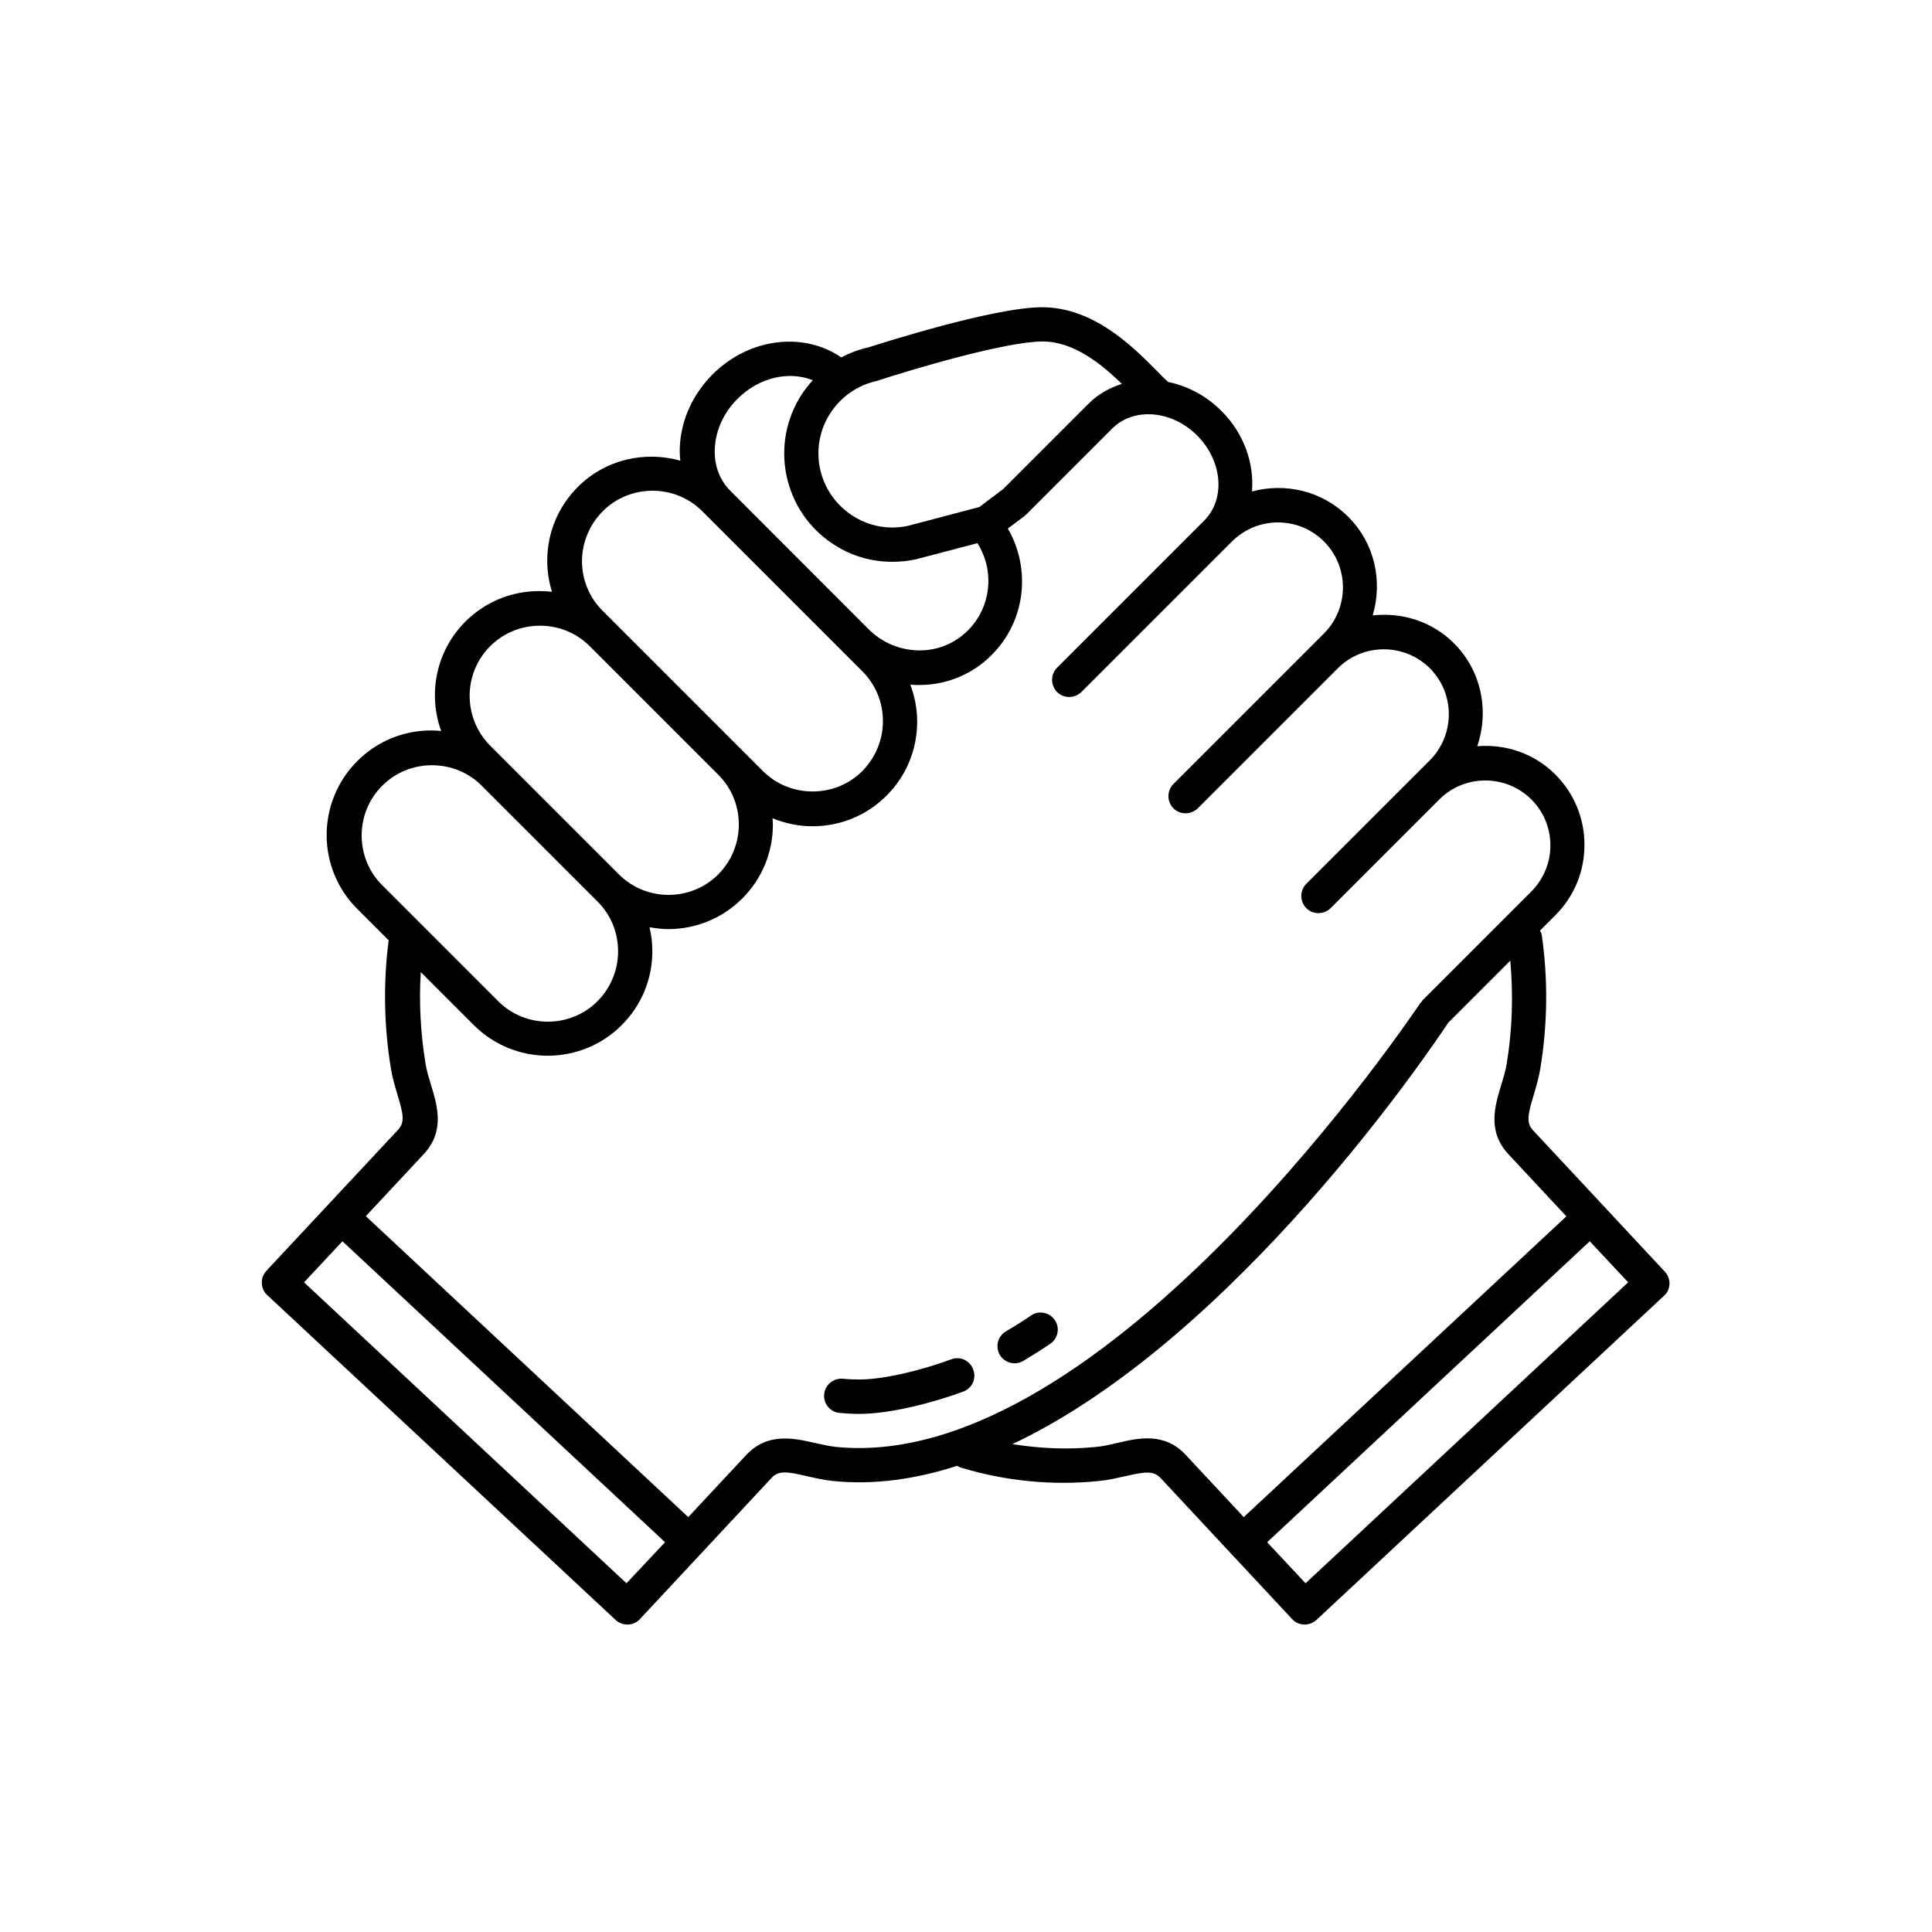 <?xml version="1.0" encoding="UTF-8"?>
<!-- Uploaded to: ICON Repo, www.svgrepo.com, Generator: ICON Repo Mixer Tools -->
<svg fill="#000000" width="800px" height="800px" version="1.1" viewBox="144 144 512 512" xmlns="http://www.w3.org/2000/svg">
 <g>
  <path d="m417.18 492.65c-0.051 0.051-2.973 2.066-6.602 4.18-2.168 1.258-2.871 4.082-1.613 6.246 0.855 1.41 2.367 2.215 3.93 2.215 0.805 0 1.562-0.203 2.316-0.656 3.981-2.367 7.152-4.535 7.152-4.535 2.066-1.41 2.57-4.281 1.16-6.297-1.457-2.059-4.328-2.613-6.344-1.152z"/>
  <path d="m396.07 504.24c-7.203 2.672-17.48 5.34-24.285 5.34-1.461 0-2.922-0.051-4.383-0.203-2.519-0.203-4.734 1.562-4.988 4.082-0.25 2.519 1.562 4.734 4.082 4.988 1.762 0.152 3.527 0.25 5.289 0.25 8.465 0 20.102-3.176 27.457-5.894 2.367-0.855 3.578-3.477 2.672-5.844-0.859-2.418-3.477-3.629-5.844-2.719z"/>
  <path d="m586.11 482.47c-0.203-0.555-0.504-1.059-0.957-1.512l-15.82-16.977-18.992-20.355c-1.914-2.016-1.512-4.082 0.102-9.422 0.605-2.066 1.309-4.383 1.715-6.801 1.965-11.738 2.117-23.68 0.453-35.418-0.051-0.504-0.25-0.957-0.504-1.359l4.082-4.082c4.988-4.988 7.707-11.586 7.707-18.641s-2.719-13.652-7.707-18.641c-5.644-5.691-13.301-8.113-20.707-7.508 3.176-9.219 1.211-19.902-6.144-27.258-5.894-5.894-13.855-8.262-21.562-7.406 2.672-8.969 0.605-19.094-6.5-26.148-6.902-6.902-16.676-9.07-25.492-6.699 0.605-7.406-2.066-15.367-8.113-21.363-4.082-4.082-9.02-6.602-14.105-7.656-0.805-0.707-1.863-1.762-2.973-2.922-6.246-6.297-16.676-16.879-30.43-16.879-12.797 0-42.824 9.621-45.996 10.629-2.519 0.555-4.938 1.461-7.203 2.672-9.926-6.852-24.383-5.238-34.109 4.484-5.141 5.141-8.262 11.84-8.664 18.742-0.102 1.41-0.051 2.769 0.102 4.133-9.371-2.621-19.801-0.402-27.156 6.953-5.238 5.238-8.113 12.191-8.113 19.598 0 2.82 0.453 5.594 1.258 8.211-1.109-0.152-2.215-0.203-3.375-0.203-7.406 0-14.359 2.871-19.598 8.113-7.809 7.809-9.926 19.195-6.398 28.969-0.855-0.102-1.715-0.152-2.621-0.152-7.406 0-14.359 2.871-19.598 8.113-10.832 10.832-10.832 28.414 0 39.195l8.312 8.312c-1.461 11.285-1.258 22.773 0.605 34.059 0.402 2.469 1.109 4.785 1.715 6.801 1.613 5.34 2.016 7.406 0.102 9.422l-18.438 19.75-16.375 17.531c-0.402 0.453-0.707 0.957-0.957 1.512-0.402 1.109-0.352 2.367 0.102 3.477 0.25 0.555 0.605 1.059 1.059 1.461l92.336 86.102c0.855 0.805 1.965 1.211 3.125 1.211h0.152c1.211-0.051 2.367-0.555 3.176-1.461l34.812-37.332c1.914-2.066 3.981-1.812 9.473-0.504 2.066 0.453 4.383 1.008 6.852 1.258 10.984 1.109 22.016-0.504 32.949-4.031 0.25 0.102 0.453 0.301 0.707 0.402 12.043 3.68 24.434 4.887 36.879 3.629 2.469-0.25 4.785-0.805 6.852-1.258 5.492-1.258 7.559-1.512 9.473 0.504l34.812 37.332c0.805 0.906 1.965 1.41 3.176 1.461h0.152c1.16 0 2.266-0.453 3.125-1.211l92.148-85.949c0.453-0.402 0.805-0.906 1.059-1.461 0.441-1.059 0.492-2.316 0.039-3.426zm-222.03-229.03c2.871-4.383 7.254-7.406 12.395-8.516 0.152-0.051 0.301-0.102 0.453-0.152 8.766-2.871 33.605-10.277 43.379-10.277 8.312 0 15.566 5.996 21.008 11.234-3.273 1.059-6.348 2.719-8.867 5.289l-22.57 22.57-6.348 4.785-18.941 4.988c-5.141 1.109-10.379 0.102-14.762-2.769-4.383-2.871-7.406-7.254-8.516-12.395-1.062-5.086-0.102-10.375 2.769-14.758zm-24.586-3.781c5.742-5.742 13.703-7.406 19.902-4.887-1.059 1.16-2.016 2.367-2.922 3.727-4.18 6.449-5.594 14.105-4.031 21.613 1.613 7.508 5.996 13.957 12.445 18.137 4.684 3.074 10.027 4.637 15.566 4.637 2.066 0 4.133-0.203 6.246-0.656l16.324-4.281c4.586 7.203 3.727 16.879-2.519 23.125-3.426 3.426-7.961 5.289-12.797 5.289h-0.301c-4.988-0.102-9.672-2.066-13.25-5.644l-36.629-36.672c-2.922-2.922-4.383-7.004-4.082-11.488 0.301-4.734 2.418-9.32 6.047-12.898zm-35.773 29.828c3.629-3.629 8.414-5.441 13.199-5.441 4.785 0 9.574 1.812 13.199 5.441l42.422 42.422c3.527 3.527 5.441 8.211 5.441 13.199s-1.965 9.672-5.441 13.199c-3.477 3.527-8.211 5.441-13.199 5.441-4.988 0-9.672-1.914-13.199-5.441l-42.473-42.473c-3.527-3.527-5.441-8.211-5.441-13.199 0.055-4.938 2.019-9.621 5.492-13.148zm-29.824 35.77c3.527-3.527 8.211-5.441 13.199-5.441s9.672 1.914 13.199 5.441l34.059 34.059c3.527 3.527 5.441 8.211 5.441 13.199s-1.965 9.672-5.441 13.199c-7.254 7.254-19.094 7.254-26.348 0l-34.055-34.055c-7.309-7.309-7.309-19.148-0.055-26.402zm-28.617 63.328c-7.254-7.254-7.254-19.094 0-26.348 3.527-3.527 8.211-5.441 13.199-5.441 4.988 0 9.672 1.914 13.199 5.441l30.68 30.68c3.527 3.527 5.441 8.211 5.441 13.199 0 4.988-1.965 9.672-5.441 13.199-7.254 7.254-19.094 7.254-26.348 0zm64.742 185-85.449-79.754 10.176-10.883 85.496 79.754zm55.621-36.125c-1.863-0.203-3.828-0.656-5.691-1.059-5.543-1.258-12.496-2.871-18.188 3.176l-15.367 16.473-85.449-79.75 15.367-16.473c5.644-6.047 3.578-12.848 1.914-18.289-0.555-1.863-1.16-3.777-1.461-5.644-1.309-8.062-1.762-16.172-1.258-24.285l14.055 14.055c5.391 5.391 12.496 8.113 19.598 8.113 7.106 0 14.207-2.719 19.598-8.113 5.238-5.238 8.113-12.191 8.113-19.598 0-2.168-0.25-4.281-0.754-6.348 1.664 0.301 3.324 0.504 4.988 0.504 7.106 0 14.207-2.719 19.598-8.113 5.238-5.238 8.113-12.191 8.113-19.598 0-0.555-0.051-1.109-0.102-1.664 3.324 1.359 6.902 2.117 10.629 2.117 7.406 0 14.359-2.871 19.598-8.113 5.238-5.238 8.113-12.191 8.113-19.598 0-3.426-0.656-6.75-1.812-9.824 0.656 0.051 1.309 0.102 1.914 0.102h0.453c7.254 0 14.105-2.82 19.195-7.961 9.07-9.07 10.43-22.871 4.281-33.504l4.434-3.324c0.102-0.051 0.152-0.152 0.203-0.25 0.102-0.051 0.203-0.102 0.25-0.152l22.773-22.773c5.691-5.691 15.82-4.887 22.52 1.863 6.699 6.699 7.559 16.828 1.863 22.52l-38.996 38.996c-1.762 1.762-1.762 4.637 0 6.449 0.906 0.906 2.066 1.309 3.223 1.309 1.16 0 2.316-0.453 3.223-1.309l39.902-39.902c6.699-6.699 17.633-6.75 24.383 0 6.699 6.699 6.699 17.633 0 24.383l-39.898 39.898c-1.762 1.762-1.762 4.637 0 6.449 0.906 0.906 2.066 1.309 3.223 1.309 1.16 0 2.316-0.453 3.223-1.309l37.129-37.129c6.699-6.699 17.633-6.699 24.383 0 6.699 6.699 6.699 17.633 0 24.383l-32.746 32.746c-1.762 1.762-1.762 4.637 0 6.449 1.762 1.762 4.637 1.762 6.449 0l28.816-28.816c6.699-6.699 17.633-6.699 24.383 0 3.273 3.273 5.039 7.609 5.039 12.191 0 4.586-1.812 8.918-5.039 12.191l-28.816 28.816c-0.102 0.102-0.152 0.25-0.25 0.402-0.102 0.102-0.25 0.203-0.352 0.352-0.754 1.023-83.074 124.71-154.77 117.65zm92.598 2.117c-5.644-6.098-12.594-4.484-18.188-3.176-1.863 0.453-3.828 0.906-5.691 1.059-7.406 0.754-14.762 0.402-22.066-0.754 59.246-28.012 110.99-104.89 115.52-111.7l16.426-16.426c0.805 9.117 0.555 18.289-0.957 27.355-0.301 1.863-0.906 3.777-1.461 5.644-1.664 5.441-3.727 12.242 1.914 18.289l15.367 16.473-85.5 79.707zm31.742 34.008-10.176-10.883 85.496-79.754 10.176 10.883z"/>
 </g>
</svg>